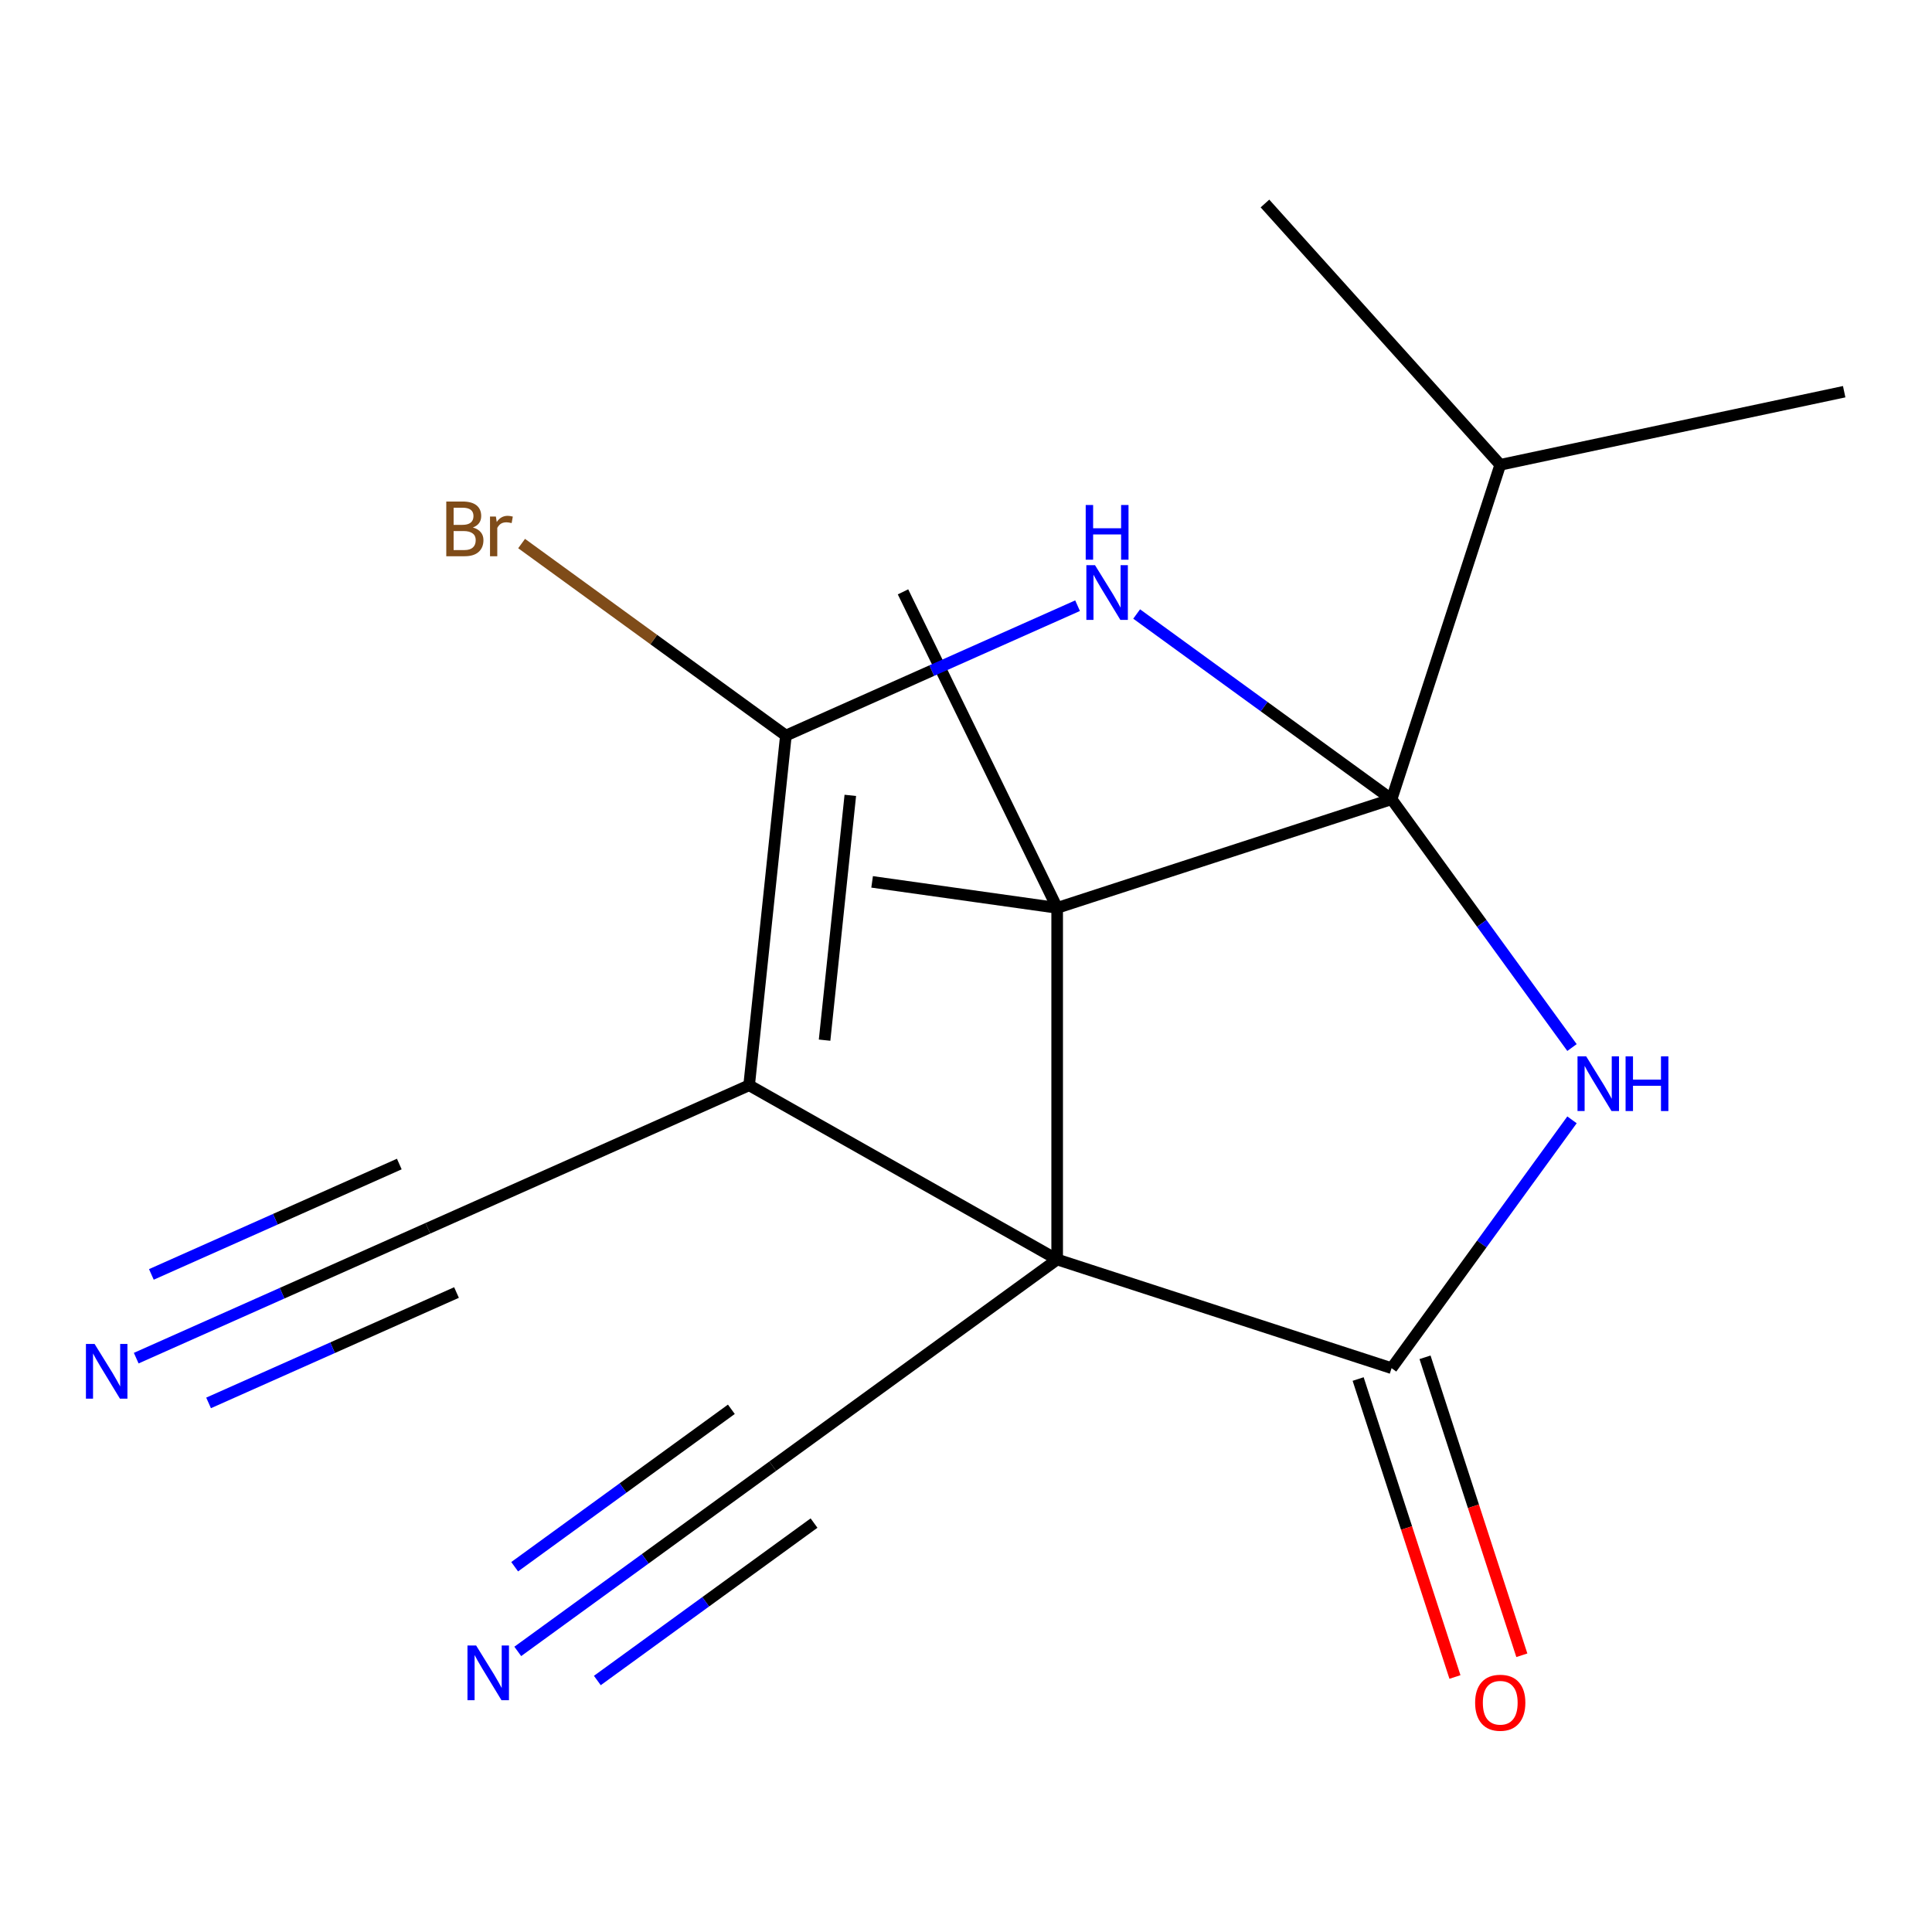 <?xml version='1.0' encoding='iso-8859-1'?>
<svg version='1.1' baseProfile='full'
              xmlns='http://www.w3.org/2000/svg'
                      xmlns:rdkit='http://www.rdkit.org/xml'
                      xmlns:xlink='http://www.w3.org/1999/xlink'
                  xml:space='preserve'
width='1000px' height='1000px' viewBox='0 0 1000 1000'>
<!-- END OF HEADER -->
<rect style='opacity:1.0;fill:#FFFFFF;stroke:none' width='1000' height='1000' x='0' y='0'> </rect>
<path class='bond-2' d='M 720.281,413.676 L 766.972,477.942' style='fill:none;fill-rule:evenodd;stroke:#000000;stroke-width:6px;stroke-linecap:butt;stroke-linejoin:miter;stroke-opacity:1' />
<path class='bond-2' d='M 766.972,477.942 L 813.664,542.208' style='fill:none;fill-rule:evenodd;stroke:#0000FF;stroke-width:6px;stroke-linecap:butt;stroke-linejoin:miter;stroke-opacity:1' />
<path class='bond-3' d='M 720.281,413.676 L 547.188,469.918' style='fill:none;fill-rule:evenodd;stroke:#000000;stroke-width:6px;stroke-linecap:butt;stroke-linejoin:miter;stroke-opacity:1' />
<path class='bond-4' d='M 720.281,413.676 L 654.305,365.742' style='fill:none;fill-rule:evenodd;stroke:#000000;stroke-width:6px;stroke-linecap:butt;stroke-linejoin:miter;stroke-opacity:1' />
<path class='bond-4' d='M 654.305,365.742 L 588.329,317.808' style='fill:none;fill-rule:evenodd;stroke:#0000FF;stroke-width:6px;stroke-linecap:butt;stroke-linejoin:miter;stroke-opacity:1' />
<path class='bond-12' d='M 720.281,413.676 L 776.522,240.584' style='fill:none;fill-rule:evenodd;stroke:#000000;stroke-width:6px;stroke-linecap:butt;stroke-linejoin:miter;stroke-opacity:1' />
<path class='bond-0' d='M 547.188,651.918 L 547.188,469.918' style='fill:none;fill-rule:evenodd;stroke:#000000;stroke-width:6px;stroke-linecap:butt;stroke-linejoin:miter;stroke-opacity:1' />
<path class='bond-1' d='M 547.188,651.918 L 387.749,561.729' style='fill:none;fill-rule:evenodd;stroke:#000000;stroke-width:6px;stroke-linecap:butt;stroke-linejoin:miter;stroke-opacity:1' />
<path class='bond-7' d='M 547.188,651.918 L 399.946,758.896' style='fill:none;fill-rule:evenodd;stroke:#000000;stroke-width:6px;stroke-linecap:butt;stroke-linejoin:miter;stroke-opacity:1' />
<path class='bond-18' d='M 547.188,651.918 L 720.281,708.16' style='fill:none;fill-rule:evenodd;stroke:#000000;stroke-width:6px;stroke-linecap:butt;stroke-linejoin:miter;stroke-opacity:1' />
<path class='bond-8' d='M 387.749,561.729 L 221.483,635.755' style='fill:none;fill-rule:evenodd;stroke:#000000;stroke-width:6px;stroke-linecap:butt;stroke-linejoin:miter;stroke-opacity:1' />
<path class='bond-19' d='M 387.749,561.729 L 406.773,380.725' style='fill:none;fill-rule:evenodd;stroke:#000000;stroke-width:6px;stroke-linecap:butt;stroke-linejoin:miter;stroke-opacity:1' />
<path class='bond-19' d='M 426.803,538.383 L 440.12,411.681' style='fill:none;fill-rule:evenodd;stroke:#000000;stroke-width:6px;stroke-linecap:butt;stroke-linejoin:miter;stroke-opacity:1' />
<path class='bond-5' d='M 813.664,579.628 L 766.972,643.894' style='fill:none;fill-rule:evenodd;stroke:#0000FF;stroke-width:6px;stroke-linecap:butt;stroke-linejoin:miter;stroke-opacity:1' />
<path class='bond-5' d='M 766.972,643.894 L 720.281,708.16' style='fill:none;fill-rule:evenodd;stroke:#000000;stroke-width:6px;stroke-linecap:butt;stroke-linejoin:miter;stroke-opacity:1' />
<path class='bond-14' d='M 547.188,469.918 L 451.407,456.451' style='fill:none;fill-rule:evenodd;stroke:#000000;stroke-width:6px;stroke-linecap:butt;stroke-linejoin:miter;stroke-opacity:1' />
<path class='bond-15' d='M 547.188,469.918 L 467.395,306.341' style='fill:none;fill-rule:evenodd;stroke:#000000;stroke-width:6px;stroke-linecap:butt;stroke-linejoin:miter;stroke-opacity:1' />
<path class='bond-6' d='M 557.749,313.507 L 482.261,347.116' style='fill:none;fill-rule:evenodd;stroke:#0000FF;stroke-width:6px;stroke-linecap:butt;stroke-linejoin:miter;stroke-opacity:1' />
<path class='bond-6' d='M 482.261,347.116 L 406.773,380.725' style='fill:none;fill-rule:evenodd;stroke:#000000;stroke-width:6px;stroke-linecap:butt;stroke-linejoin:miter;stroke-opacity:1' />
<path class='bond-11' d='M 702.971,713.784 L 728.026,790.895' style='fill:none;fill-rule:evenodd;stroke:#000000;stroke-width:6px;stroke-linecap:butt;stroke-linejoin:miter;stroke-opacity:1' />
<path class='bond-11' d='M 728.026,790.895 L 753.081,868.007' style='fill:none;fill-rule:evenodd;stroke:#FF0000;stroke-width:6px;stroke-linecap:butt;stroke-linejoin:miter;stroke-opacity:1' />
<path class='bond-11' d='M 737.59,702.536 L 762.645,779.647' style='fill:none;fill-rule:evenodd;stroke:#000000;stroke-width:6px;stroke-linecap:butt;stroke-linejoin:miter;stroke-opacity:1' />
<path class='bond-11' d='M 762.645,779.647 L 787.7,856.759' style='fill:none;fill-rule:evenodd;stroke:#FF0000;stroke-width:6px;stroke-linecap:butt;stroke-linejoin:miter;stroke-opacity:1' />
<path class='bond-13' d='M 406.773,380.725 L 338.377,331.033' style='fill:none;fill-rule:evenodd;stroke:#000000;stroke-width:6px;stroke-linecap:butt;stroke-linejoin:miter;stroke-opacity:1' />
<path class='bond-13' d='M 338.377,331.033 L 269.981,281.341' style='fill:none;fill-rule:evenodd;stroke:#7F4C19;stroke-width:6px;stroke-linecap:butt;stroke-linejoin:miter;stroke-opacity:1' />
<path class='bond-9' d='M 399.946,758.896 L 333.97,806.83' style='fill:none;fill-rule:evenodd;stroke:#000000;stroke-width:6px;stroke-linecap:butt;stroke-linejoin:miter;stroke-opacity:1' />
<path class='bond-9' d='M 333.97,806.83 L 267.994,854.764' style='fill:none;fill-rule:evenodd;stroke:#0000FF;stroke-width:6px;stroke-linecap:butt;stroke-linejoin:miter;stroke-opacity:1' />
<path class='bond-9' d='M 378.551,729.447 L 322.471,770.192' style='fill:none;fill-rule:evenodd;stroke:#000000;stroke-width:6px;stroke-linecap:butt;stroke-linejoin:miter;stroke-opacity:1' />
<path class='bond-9' d='M 322.471,770.192 L 266.392,810.936' style='fill:none;fill-rule:evenodd;stroke:#0000FF;stroke-width:6px;stroke-linecap:butt;stroke-linejoin:miter;stroke-opacity:1' />
<path class='bond-9' d='M 421.342,788.344 L 365.262,829.088' style='fill:none;fill-rule:evenodd;stroke:#000000;stroke-width:6px;stroke-linecap:butt;stroke-linejoin:miter;stroke-opacity:1' />
<path class='bond-9' d='M 365.262,829.088 L 309.183,869.832' style='fill:none;fill-rule:evenodd;stroke:#0000FF;stroke-width:6px;stroke-linecap:butt;stroke-linejoin:miter;stroke-opacity:1' />
<path class='bond-10' d='M 221.483,635.755 L 145.995,669.365' style='fill:none;fill-rule:evenodd;stroke:#000000;stroke-width:6px;stroke-linecap:butt;stroke-linejoin:miter;stroke-opacity:1' />
<path class='bond-10' d='M 145.995,669.365 L 70.507,702.974' style='fill:none;fill-rule:evenodd;stroke:#0000FF;stroke-width:6px;stroke-linecap:butt;stroke-linejoin:miter;stroke-opacity:1' />
<path class='bond-10' d='M 206.678,602.502 L 142.513,631.07' style='fill:none;fill-rule:evenodd;stroke:#000000;stroke-width:6px;stroke-linecap:butt;stroke-linejoin:miter;stroke-opacity:1' />
<path class='bond-10' d='M 142.513,631.07 L 78.348,659.638' style='fill:none;fill-rule:evenodd;stroke:#0000FF;stroke-width:6px;stroke-linecap:butt;stroke-linejoin:miter;stroke-opacity:1' />
<path class='bond-10' d='M 236.288,669.009 L 172.123,697.577' style='fill:none;fill-rule:evenodd;stroke:#000000;stroke-width:6px;stroke-linecap:butt;stroke-linejoin:miter;stroke-opacity:1' />
<path class='bond-10' d='M 172.123,697.577 L 107.959,726.145' style='fill:none;fill-rule:evenodd;stroke:#0000FF;stroke-width:6px;stroke-linecap:butt;stroke-linejoin:miter;stroke-opacity:1' />
<path class='bond-16' d='M 776.522,240.584 L 954.545,202.743' style='fill:none;fill-rule:evenodd;stroke:#000000;stroke-width:6px;stroke-linecap:butt;stroke-linejoin:miter;stroke-opacity:1' />
<path class='bond-17' d='M 776.522,240.584 L 654.74,105.331' style='fill:none;fill-rule:evenodd;stroke:#000000;stroke-width:6px;stroke-linecap:butt;stroke-linejoin:miter;stroke-opacity:1' />
<path  class='atom-3' d='M 820.998 546.758
L 830.278 561.758
Q 831.198 563.238, 832.678 565.918
Q 834.158 568.598, 834.238 568.758
L 834.238 546.758
L 837.998 546.758
L 837.998 575.078
L 834.118 575.078
L 824.158 558.678
Q 822.998 556.758, 821.758 554.558
Q 820.558 552.358, 820.198 551.678
L 820.198 575.078
L 816.518 575.078
L 816.518 546.758
L 820.998 546.758
' fill='#0000FF'/>
<path  class='atom-3' d='M 841.398 546.758
L 845.238 546.758
L 845.238 558.798
L 859.718 558.798
L 859.718 546.758
L 863.558 546.758
L 863.558 575.078
L 859.718 575.078
L 859.718 561.998
L 845.238 561.998
L 845.238 575.078
L 841.398 575.078
L 841.398 546.758
' fill='#0000FF'/>
<path  class='atom-5' d='M 566.779 292.539
L 576.059 307.539
Q 576.979 309.019, 578.459 311.699
Q 579.939 314.379, 580.019 314.539
L 580.019 292.539
L 583.779 292.539
L 583.779 320.859
L 579.899 320.859
L 569.939 304.459
Q 568.779 302.539, 567.539 300.339
Q 566.339 298.139, 565.979 297.459
L 565.979 320.859
L 562.299 320.859
L 562.299 292.539
L 566.779 292.539
' fill='#0000FF'/>
<path  class='atom-5' d='M 561.959 261.387
L 565.799 261.387
L 565.799 273.427
L 580.279 273.427
L 580.279 261.387
L 584.119 261.387
L 584.119 289.707
L 580.279 289.707
L 580.279 276.627
L 565.799 276.627
L 565.799 289.707
L 561.959 289.707
L 561.959 261.387
' fill='#0000FF'/>
<path  class='atom-10' d='M 246.444 851.713
L 255.724 866.713
Q 256.644 868.193, 258.124 870.873
Q 259.604 873.553, 259.684 873.713
L 259.684 851.713
L 263.444 851.713
L 263.444 880.033
L 259.564 880.033
L 249.604 863.633
Q 248.444 861.713, 247.204 859.513
Q 246.004 857.313, 245.644 856.633
L 245.644 880.033
L 241.964 880.033
L 241.964 851.713
L 246.444 851.713
' fill='#0000FF'/>
<path  class='atom-11' d='M 48.957 695.622
L 58.237 710.622
Q 59.157 712.102, 60.637 714.782
Q 62.117 717.462, 62.197 717.622
L 62.197 695.622
L 65.957 695.622
L 65.957 723.942
L 62.077 723.942
L 52.117 707.542
Q 50.957 705.622, 49.717 703.422
Q 48.517 701.222, 48.157 700.542
L 48.157 723.942
L 44.477 723.942
L 44.477 695.622
L 48.957 695.622
' fill='#0000FF'/>
<path  class='atom-12' d='M 763.522 881.333
Q 763.522 874.533, 766.882 870.733
Q 770.242 866.933, 776.522 866.933
Q 782.802 866.933, 786.162 870.733
Q 789.522 874.533, 789.522 881.333
Q 789.522 888.213, 786.122 892.133
Q 782.722 896.013, 776.522 896.013
Q 770.282 896.013, 766.882 892.133
Q 763.522 888.253, 763.522 881.333
M 776.522 892.813
Q 780.842 892.813, 783.162 889.933
Q 785.522 887.013, 785.522 881.333
Q 785.522 875.773, 783.162 872.973
Q 780.842 870.133, 776.522 870.133
Q 772.202 870.133, 769.842 872.933
Q 767.522 875.733, 767.522 881.333
Q 767.522 887.053, 769.842 889.933
Q 772.202 892.813, 776.522 892.813
' fill='#FF0000'/>
<path  class='atom-14' d='M 244.751 273.028
Q 247.471 273.788, 248.831 275.468
Q 250.231 277.108, 250.231 279.548
Q 250.231 283.468, 247.711 285.708
Q 245.231 287.908, 240.511 287.908
L 230.991 287.908
L 230.991 259.588
L 239.351 259.588
Q 244.191 259.588, 246.631 261.548
Q 249.071 263.508, 249.071 267.108
Q 249.071 271.388, 244.751 273.028
M 234.791 262.788
L 234.791 271.668
L 239.351 271.668
Q 242.151 271.668, 243.591 270.548
Q 245.071 269.388, 245.071 267.108
Q 245.071 262.788, 239.351 262.788
L 234.791 262.788
M 240.511 284.708
Q 243.271 284.708, 244.751 283.388
Q 246.231 282.068, 246.231 279.548
Q 246.231 277.228, 244.591 276.068
Q 242.991 274.868, 239.911 274.868
L 234.791 274.868
L 234.791 284.708
L 240.511 284.708
' fill='#7F4C19'/>
<path  class='atom-14' d='M 256.671 267.348
L 257.111 270.188
Q 259.271 266.988, 262.791 266.988
Q 263.911 266.988, 265.431 267.388
L 264.831 270.748
Q 263.111 270.348, 262.151 270.348
Q 260.471 270.348, 259.351 271.028
Q 258.271 271.668, 257.391 273.228
L 257.391 287.908
L 253.631 287.908
L 253.631 267.348
L 256.671 267.348
' fill='#7F4C19'/>
</svg>
